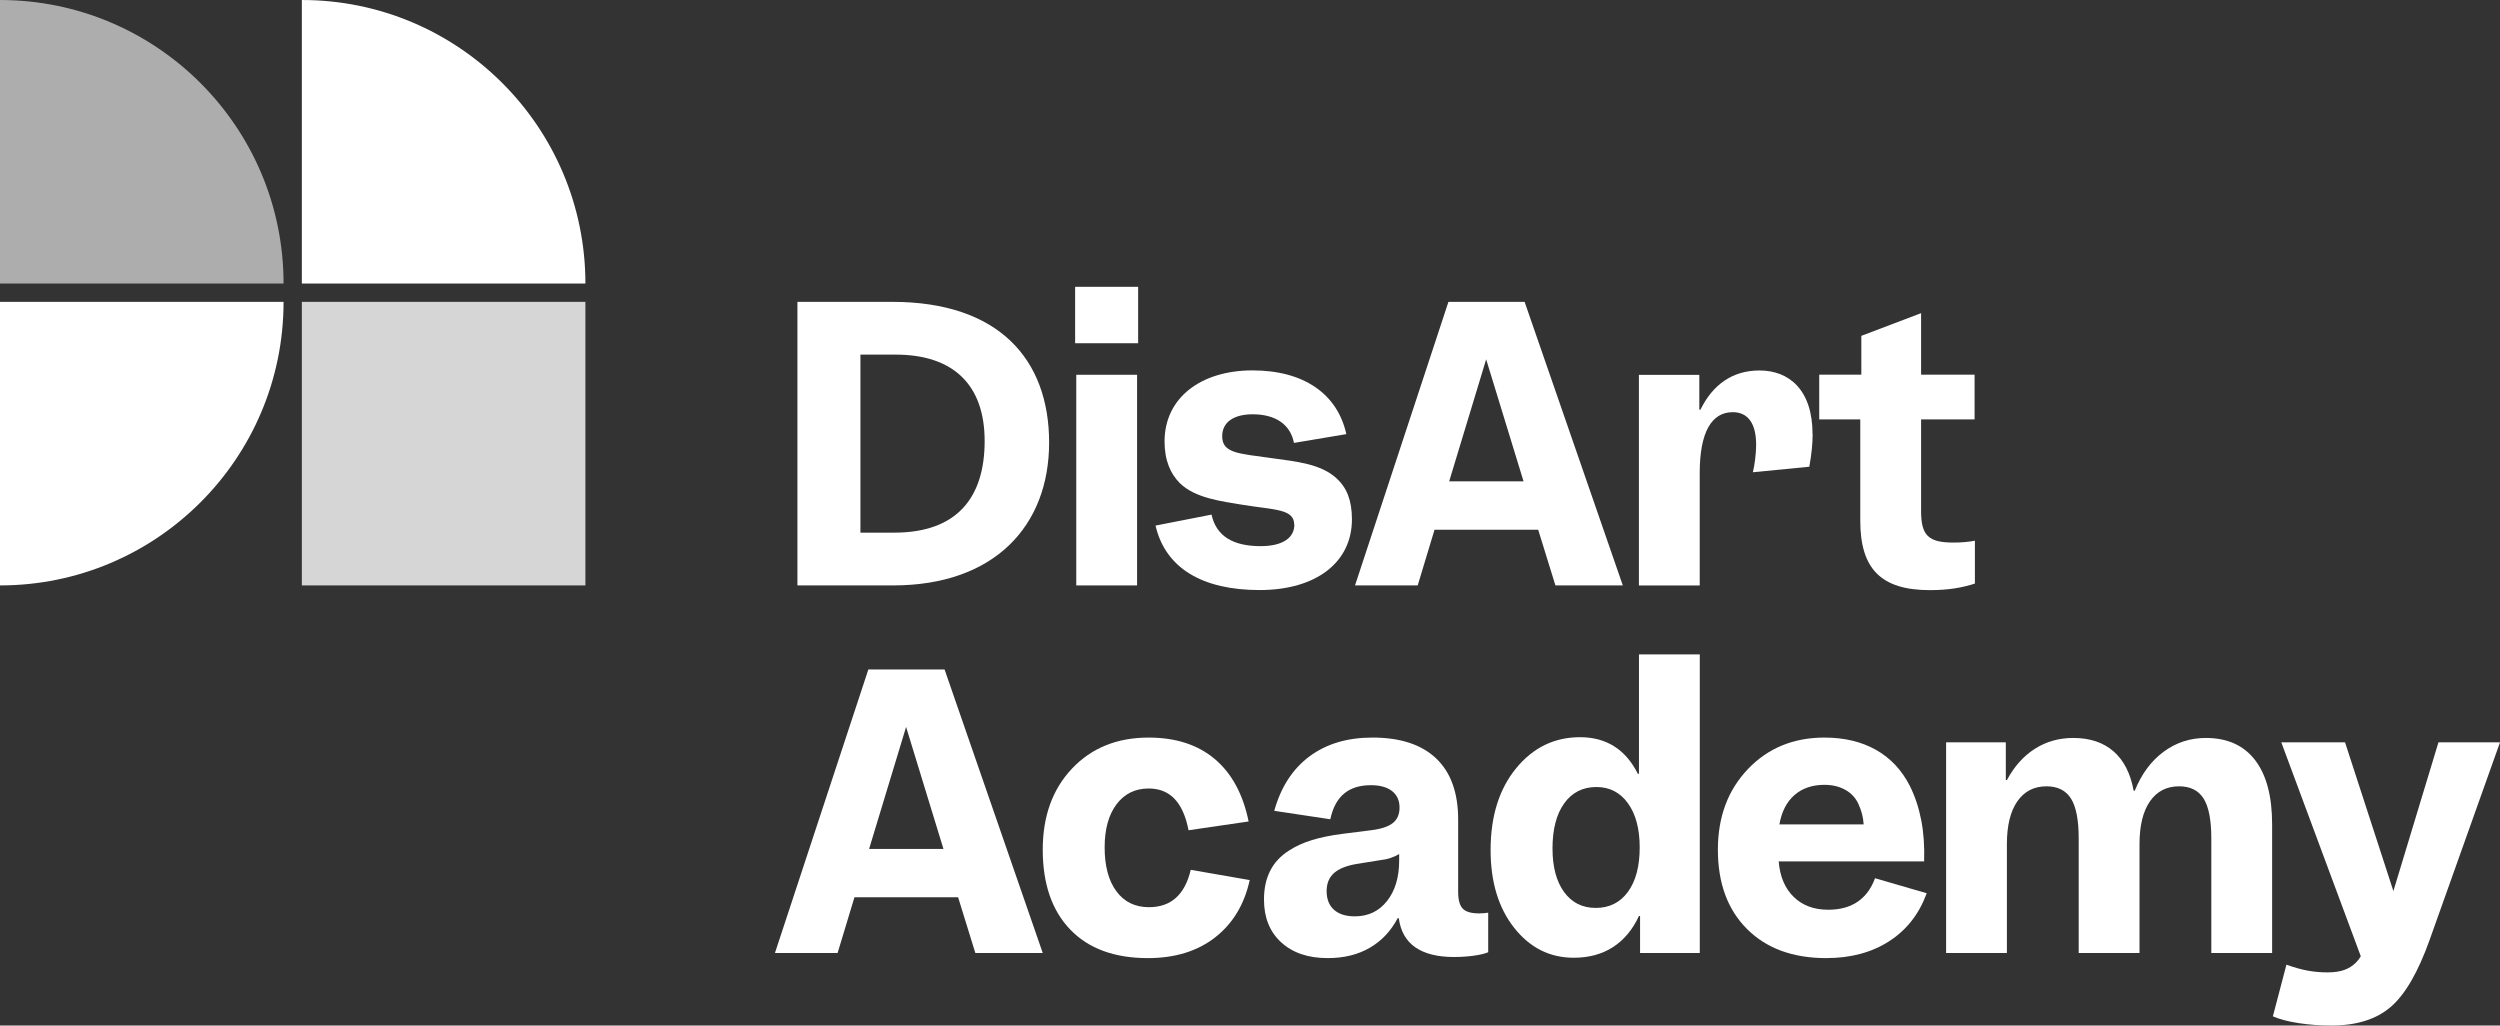 <svg xmlns="http://www.w3.org/2000/svg" id="Layer_2" width="4.271in" height="1.752in" viewBox="0 0 307.521 126.146"><rect x="0" y="0" width="307.521" height="126.146" fill="#333333" stroke="none"/><path d="M103.03,117.224h-7.706l11.491-34.878h9.373l12.077,34.878h-8.291l-2.118-6.85h-12.752l-2.073,6.85ZM111.457,89.42l-4.552,15.006h9.148l-4.596-15.006Z" style="fill:#fff; stroke-width:0px;"></path><path d="M141.288,96.991c-1.653,0-2.967.646-3.943,1.938-.977,1.292-1.465,3.064-1.465,5.317,0,2.283.48,4.078,1.442,5.385.961,1.307,2.298,1.96,4.011,1.96,1.352,0,2.456-.383,3.312-1.149.856-.766,1.465-1.915,1.825-3.447l7.255,1.262c-.661,3.004-2.081,5.356-4.258,7.052-2.179,1.697-4.935,2.546-8.269,2.546-4.116,0-7.3-1.171-9.553-3.515-2.253-2.343-3.379-5.618-3.379-9.824,0-4.116,1.201-7.442,3.605-9.981,2.403-2.538,5.543-3.808,9.418-3.808,3.334,0,6.045.878,8.134,2.636,2.087,1.757,3.477,4.319,4.168,7.683l-7.39,1.081c-.331-1.712-.901-2.997-1.712-3.853-.811-.856-1.878-1.284-3.199-1.284Z" style="fill:#fff; stroke-width:0px;"></path><path d="M178.869,117.719c-2.043,0-3.635-.398-4.777-1.194-1.142-.796-1.818-1.99-2.028-3.583h-.135c-.842,1.592-1.991,2.809-3.447,3.65-1.458.841-3.177,1.262-5.16,1.262-2.404,0-4.311-.645-5.723-1.938-1.413-1.292-2.118-3.049-2.118-5.272,0-1.352.255-2.531.766-3.538.511-1.006,1.292-1.84,2.343-2.501.781-.51,1.705-.931,2.772-1.262,1.066-.33,2.305-.585,3.718-.766l3.56-.45c1.231-.15,2.125-.443,2.681-.879.555-.435.834-1.074.834-1.915,0-.871-.309-1.547-.924-2.028-.616-.48-1.48-.721-2.591-.721-1.382,0-2.486.346-3.312,1.037-.826.691-1.39,1.743-1.69,3.154l-6.894-1.037c.811-2.914,2.253-5.144,4.326-6.692,2.073-1.547,4.656-2.32,7.751-2.32,3.425,0,6.038.856,7.841,2.568,1.802,1.712,2.704,4.221,2.704,7.525v8.877c0,.991.188,1.683.564,2.073.375.391,1.044.586,2.005.586.209,0,.398-.007.563-.022.165-.015.353-.038.564-.068v4.867c-.421.181-1.022.323-1.803.428-.781.105-1.577.158-2.388.158ZM163.187,109.608c0,.992.3,1.758.901,2.298s1.457.811,2.569.811c1.652,0,2.974-.631,3.965-1.893.992-1.262,1.487-2.914,1.487-4.957v-.811c-.301.18-.646.338-1.037.473-.391.135-.856.233-1.397.293l-2.794.451c-1.262.21-2.193.586-2.794,1.127-.601.541-.901,1.277-.901,2.208Z" style="fill:#fff; stroke-width:0px;"></path><path d="M193.586,117.81c-2.945,0-5.385-1.224-7.323-3.673-1.938-2.448-2.906-5.64-2.906-9.576,0-4.146,1.044-7.495,3.132-10.049,2.087-2.553,4.709-3.831,7.863-3.831,1.622,0,3.026.376,4.213,1.127,1.186.751,2.155,1.877,2.906,3.379h.135v-14.69h7.481v36.726h-7.345v-4.551h-.135c-.781,1.683-1.848,2.959-3.199,3.83-1.352.871-2.959,1.307-4.822,1.307ZM190.972,104.381c0,2.253.473,4.033,1.419,5.34s2.246,1.96,3.898,1.96c1.682,0,3.004-.661,3.966-1.983.961-1.322,1.442-3.139,1.442-5.453,0-2.283-.481-4.093-1.442-5.43-.962-1.336-2.253-2.005-3.876-2.005-1.683,0-3.004.668-3.966,2.005-.961,1.337-1.442,3.192-1.442,5.565Z" style="fill:#fff; stroke-width:0px;"></path><path d="M224.652,117.855c-4.116,0-7.368-1.194-9.756-3.583-2.388-2.388-3.582-5.64-3.582-9.756,0-4.025,1.231-7.33,3.695-9.914,2.463-2.583,5.603-3.875,9.418-3.875,2.434,0,4.544.503,6.332,1.509,1.787,1.007,3.177,2.486,4.168,4.439.631,1.262,1.097,2.659,1.397,4.19.3,1.532.42,3.23.361,5.092h-17.89c.15,1.863.766,3.32,1.848,4.371,1.081,1.052,2.493,1.577,4.236,1.577,1.442,0,2.643-.322,3.605-.969.961-.645,1.682-1.615,2.163-2.907l6.354,1.848c-.932,2.554-2.472,4.522-4.619,5.903-2.148,1.382-4.725,2.073-7.728,2.073ZM228.617,98.928c-.331-.75-.864-1.336-1.6-1.757-.736-.42-1.6-.631-2.591-.631-1.502,0-2.734.421-3.695,1.262-.962.841-1.577,2.043-1.848,3.605h10.364c-.03-.451-.098-.879-.203-1.284-.105-.406-.248-.804-.428-1.194Z" style="fill:#fff; stroke-width:0px;"></path><path d="M239.387,117.224v-25.911h7.345v4.642h.135c.901-1.682,2.05-2.966,3.447-3.853,1.397-.886,2.966-1.329,4.709-1.329,2.042,0,3.695.548,4.957,1.645,1.262,1.097,2.088,2.712,2.478,4.844h.135c.841-2.073,2.028-3.672,3.56-4.799s3.259-1.69,5.182-1.69c2.643,0,4.664.909,6.061,2.726,1.397,1.818,2.095,4.454,2.095,7.909v15.817h-7.481v-14.104c0-2.253-.315-3.882-.946-4.889-.631-1.006-1.638-1.51-3.019-1.51-1.532,0-2.726.616-3.583,1.848-.856,1.232-1.284,2.99-1.284,5.272v13.384h-7.481v-14.104c0-2.253-.315-3.882-.946-4.889-.631-1.006-1.638-1.51-3.019-1.51-1.532,0-2.727.616-3.583,1.848-.856,1.232-1.284,2.99-1.284,5.272v13.384h-7.481Z" style="fill:#fff; stroke-width:0px;"></path><path d="M307.521,91.313l-8.652,24.289c-1.413,3.965-3.005,6.714-4.777,8.246-1.773,1.532-4.207,2.298-7.3,2.298-1.412,0-2.756-.098-4.033-.293-1.277-.196-2.336-.473-3.177-.834l1.667-6.354c1.021.361,1.915.608,2.681.744s1.555.203,2.366.203,1.494-.098,2.05-.293c.556-.195,1.044-.503,1.465-.924.12-.12.225-.241.315-.36.09-.12.18-.255.27-.405l-9.778-26.317h7.841l5.948,18.295,5.543-18.295h7.571Z" style="fill:#fff; stroke-width:0px;"></path><path d="M110.17,43.62h-4.33v21.9h4.15c7.75,0,11.13-4.33,11.13-11.27s-3.88-10.63-10.95-10.63M109.76,37.13c13.11,0,19.29,7.08,19.29,17.31s-6.71,17.57-19.2,17.57h-11.76v-34.88h11.67Z" style="fill:#fff; stroke-width:0px;"></path><path d="M139.87,72.01h-7.48v-25.91h7.48v25.91ZM132.25,35.28h7.75v6.94h-7.75v-6.94Z" style="fill:#fff; stroke-width:0px;"></path><path d="M159.2,64.53c0-1.94-2.43-1.8-6.31-2.43-2.79-.45-5.9-.86-7.75-2.66-1.13-1.13-1.89-2.75-1.89-5.14,0-5.36,4.46-8.74,10.82-8.74s10.46,2.93,11.54,7.84l-6.44,1.08c-.45-2.3-2.3-3.52-5.09-3.52-2.16,0-3.74.86-3.74,2.7,0,2.12,2.07,2.12,6.13,2.7,2.93.41,6.04.68,7.98,2.52,1.17,1.08,1.85,2.61,1.85,5,0,5.27-4.37,8.7-11.36,8.7s-11.58-2.66-12.8-7.93l6.89-1.35c.58,2.66,2.66,3.88,6.04,3.88,2.66,0,4.15-.99,4.15-2.66" style="fill:#fff; stroke-width:0px;"></path><path d="M187.41,59.21l-4.6-15.01-4.55,15.01h9.15ZM178.17,37.13h9.37l12.08,34.88h-8.29l-2.12-6.85h-12.75l-2.07,6.85h-7.71l11.49-34.88Z" style="fill:#fff; stroke-width:0px;"></path><path d="M222.97,53.4c0,1.17-.14,2.52-.41,4.01l-6.94.68c.22-.9.4-2.34.4-3.38,0-2.79-1.13-4.01-2.88-4.01-2.61,0-4.06,2.48-4.06,7.48v13.84h-7.48v-25.91h7.43v4.28h.14c1.53-3.11,3.97-4.82,7.26-4.82,3.65,0,6.53,2.39,6.53,7.84" style="fill:#fff; stroke-width:0px;"></path><path d="M242.93,71.78c-1.53.5-3.2.81-5.54.81-5.95,0-8.56-2.57-8.56-8.52v-12.48h-5.05v-5.5h5.18v-4.78l7.35-2.79v7.57h6.58v5.5h-6.58v11.27c0,3.02.9,3.88,4.01,3.88,1.04,0,1.85-.09,2.61-.23v5.27h0Z" style="fill:#fff; stroke-width:0px;"></path><path d="M0,0v34.88h34.88C34.88,15.62,19.26,0,0,0" style="fill:#fff; isolation:isolate; opacity:.6; stroke-width:0px;"></path><path d="M0,72.01c19.26,0,34.88-15.62,34.88-34.88H0v34.88Z" style="fill:#fff; stroke-width:0px;"></path><path d="M37.13,0v34.88h34.88C72.01,15.62,56.39,0,37.13,0" style="fill:#fff; stroke-width:0px;"></path><rect x="37.13" y="37.13" width="34.88" height="34.88" style="fill:#fff; isolation:isolate; opacity:.8; stroke-width:0px;"></rect></svg>